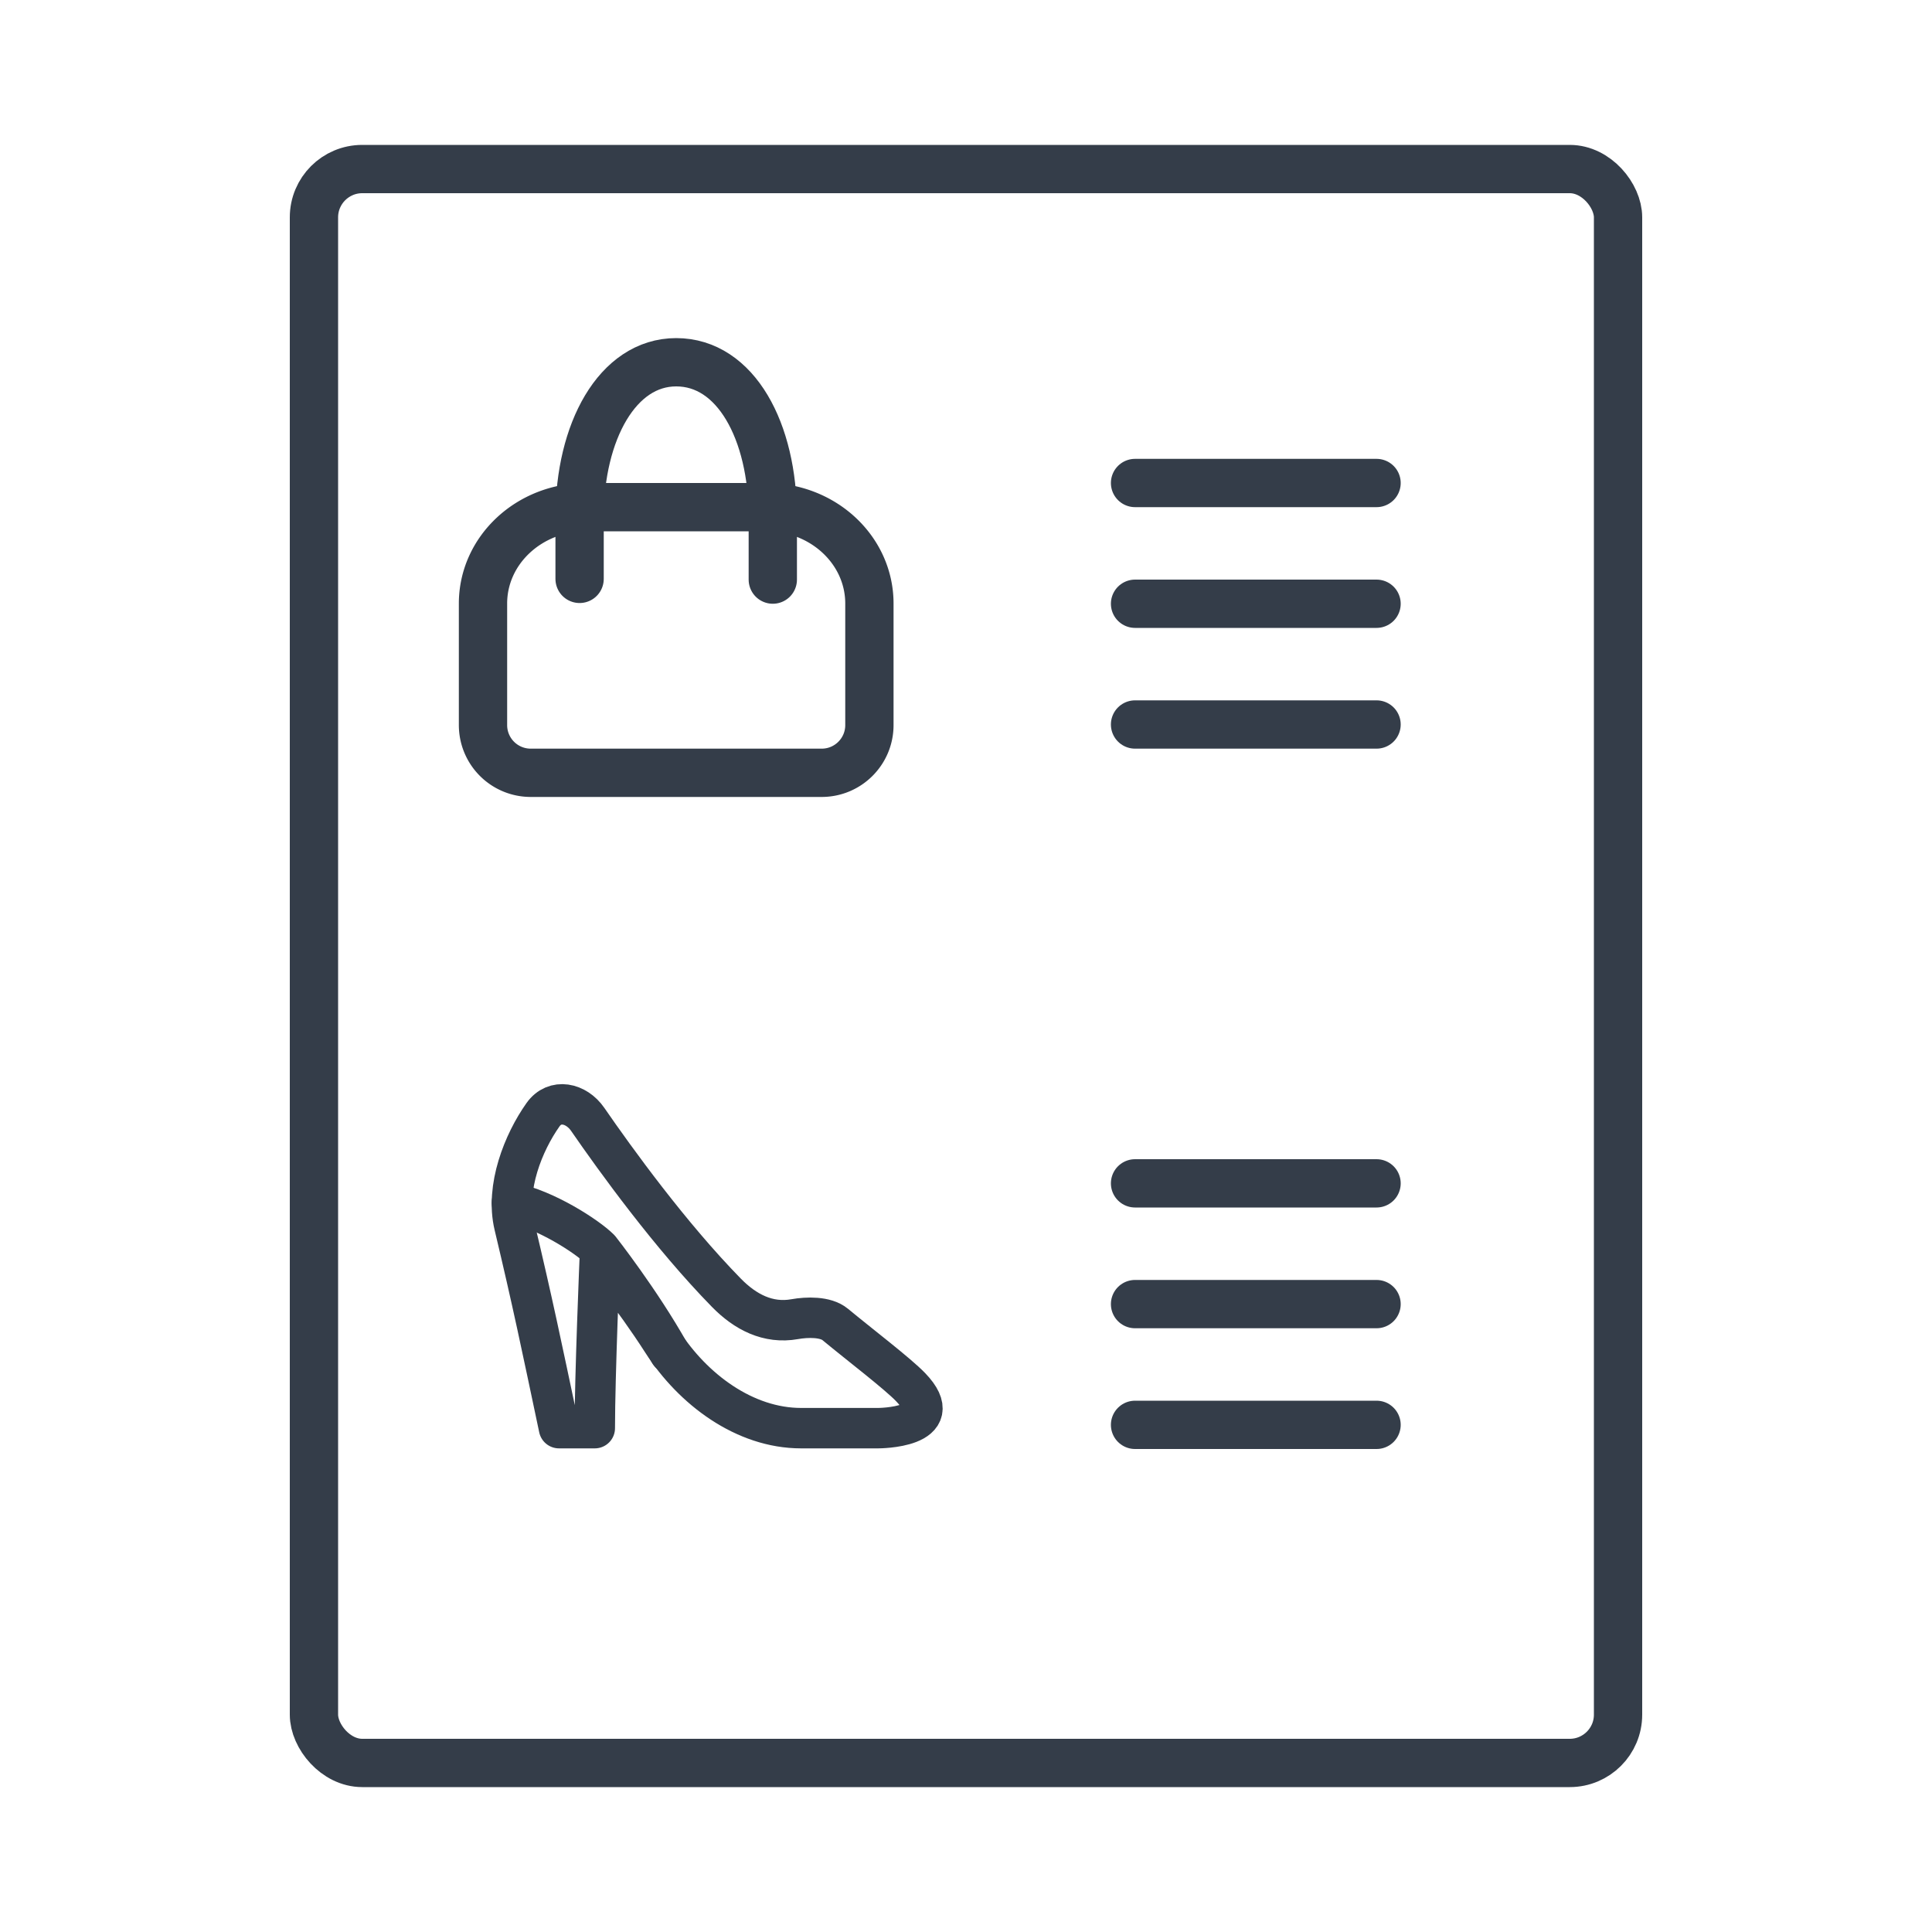 <svg width="80" height="80" fill="none" xmlns="http://www.w3.org/2000/svg"><path d="M47 20h10m-10 5h10m-10 5h10M47 49h10m-10 5h10m-10 5h10" stroke="#343D49" stroke-width="2" stroke-miterlimit="10" stroke-linecap="round" stroke-linejoin="round"/><rect x="13" y="7" width="54" height="66" rx="2" stroke="#343D49" stroke-width="2"/><path d="M36 30.025c0 1.09-.884 1.975-1.975 1.975h-12.05A1.975 1.975 0 0 1 20 30.025v-5.034C20 22.785 21.909 21 24.267 21h7.466C34.091 21 36 22.785 36 24.99v5.035z" stroke="#343D49" stroke-width="2" stroke-miterlimit="10"/><path d="M24 23.97v-2.562C24 17.884 25.56 15 28 15c2.468 0 4 2.854 4 6.408V24" stroke="#343D49" stroke-width="2" stroke-miterlimit="10" stroke-linecap="round"/><path d="M21.295 50.737c-.372-1.567.376-3.43 1.19-4.579.485-.685 1.373-.498 1.85.192 1.166 1.69 3.426 4.813 5.743 7.18.782.8 1.728 1.29 2.829 1.094.51-.091 1.278-.113 1.677.218 1.036.857 2.573 2.026 3.123 2.597 1.636 1.698-1.349 1.698-1.349 1.698h0-3.187c-2.34 0-4.481-1.609-5.746-3.578-1.214-1.89-2.586-3.553-2.586-3.553s-.21 4.98-.21 7.131h-1.482c-.74-3.5-1.083-5.172-1.852-8.4z" stroke="#343D49" stroke-width="1.674" stroke-linecap="round" stroke-linejoin="round"/><path d="M21.197 49.804c1.374.272 3.113 1.391 3.636 1.916 0 0 1.688 2.148 2.896 4.306" stroke="#343D49" stroke-width="1.674" stroke-linecap="round" stroke-linejoin="round"/></svg>